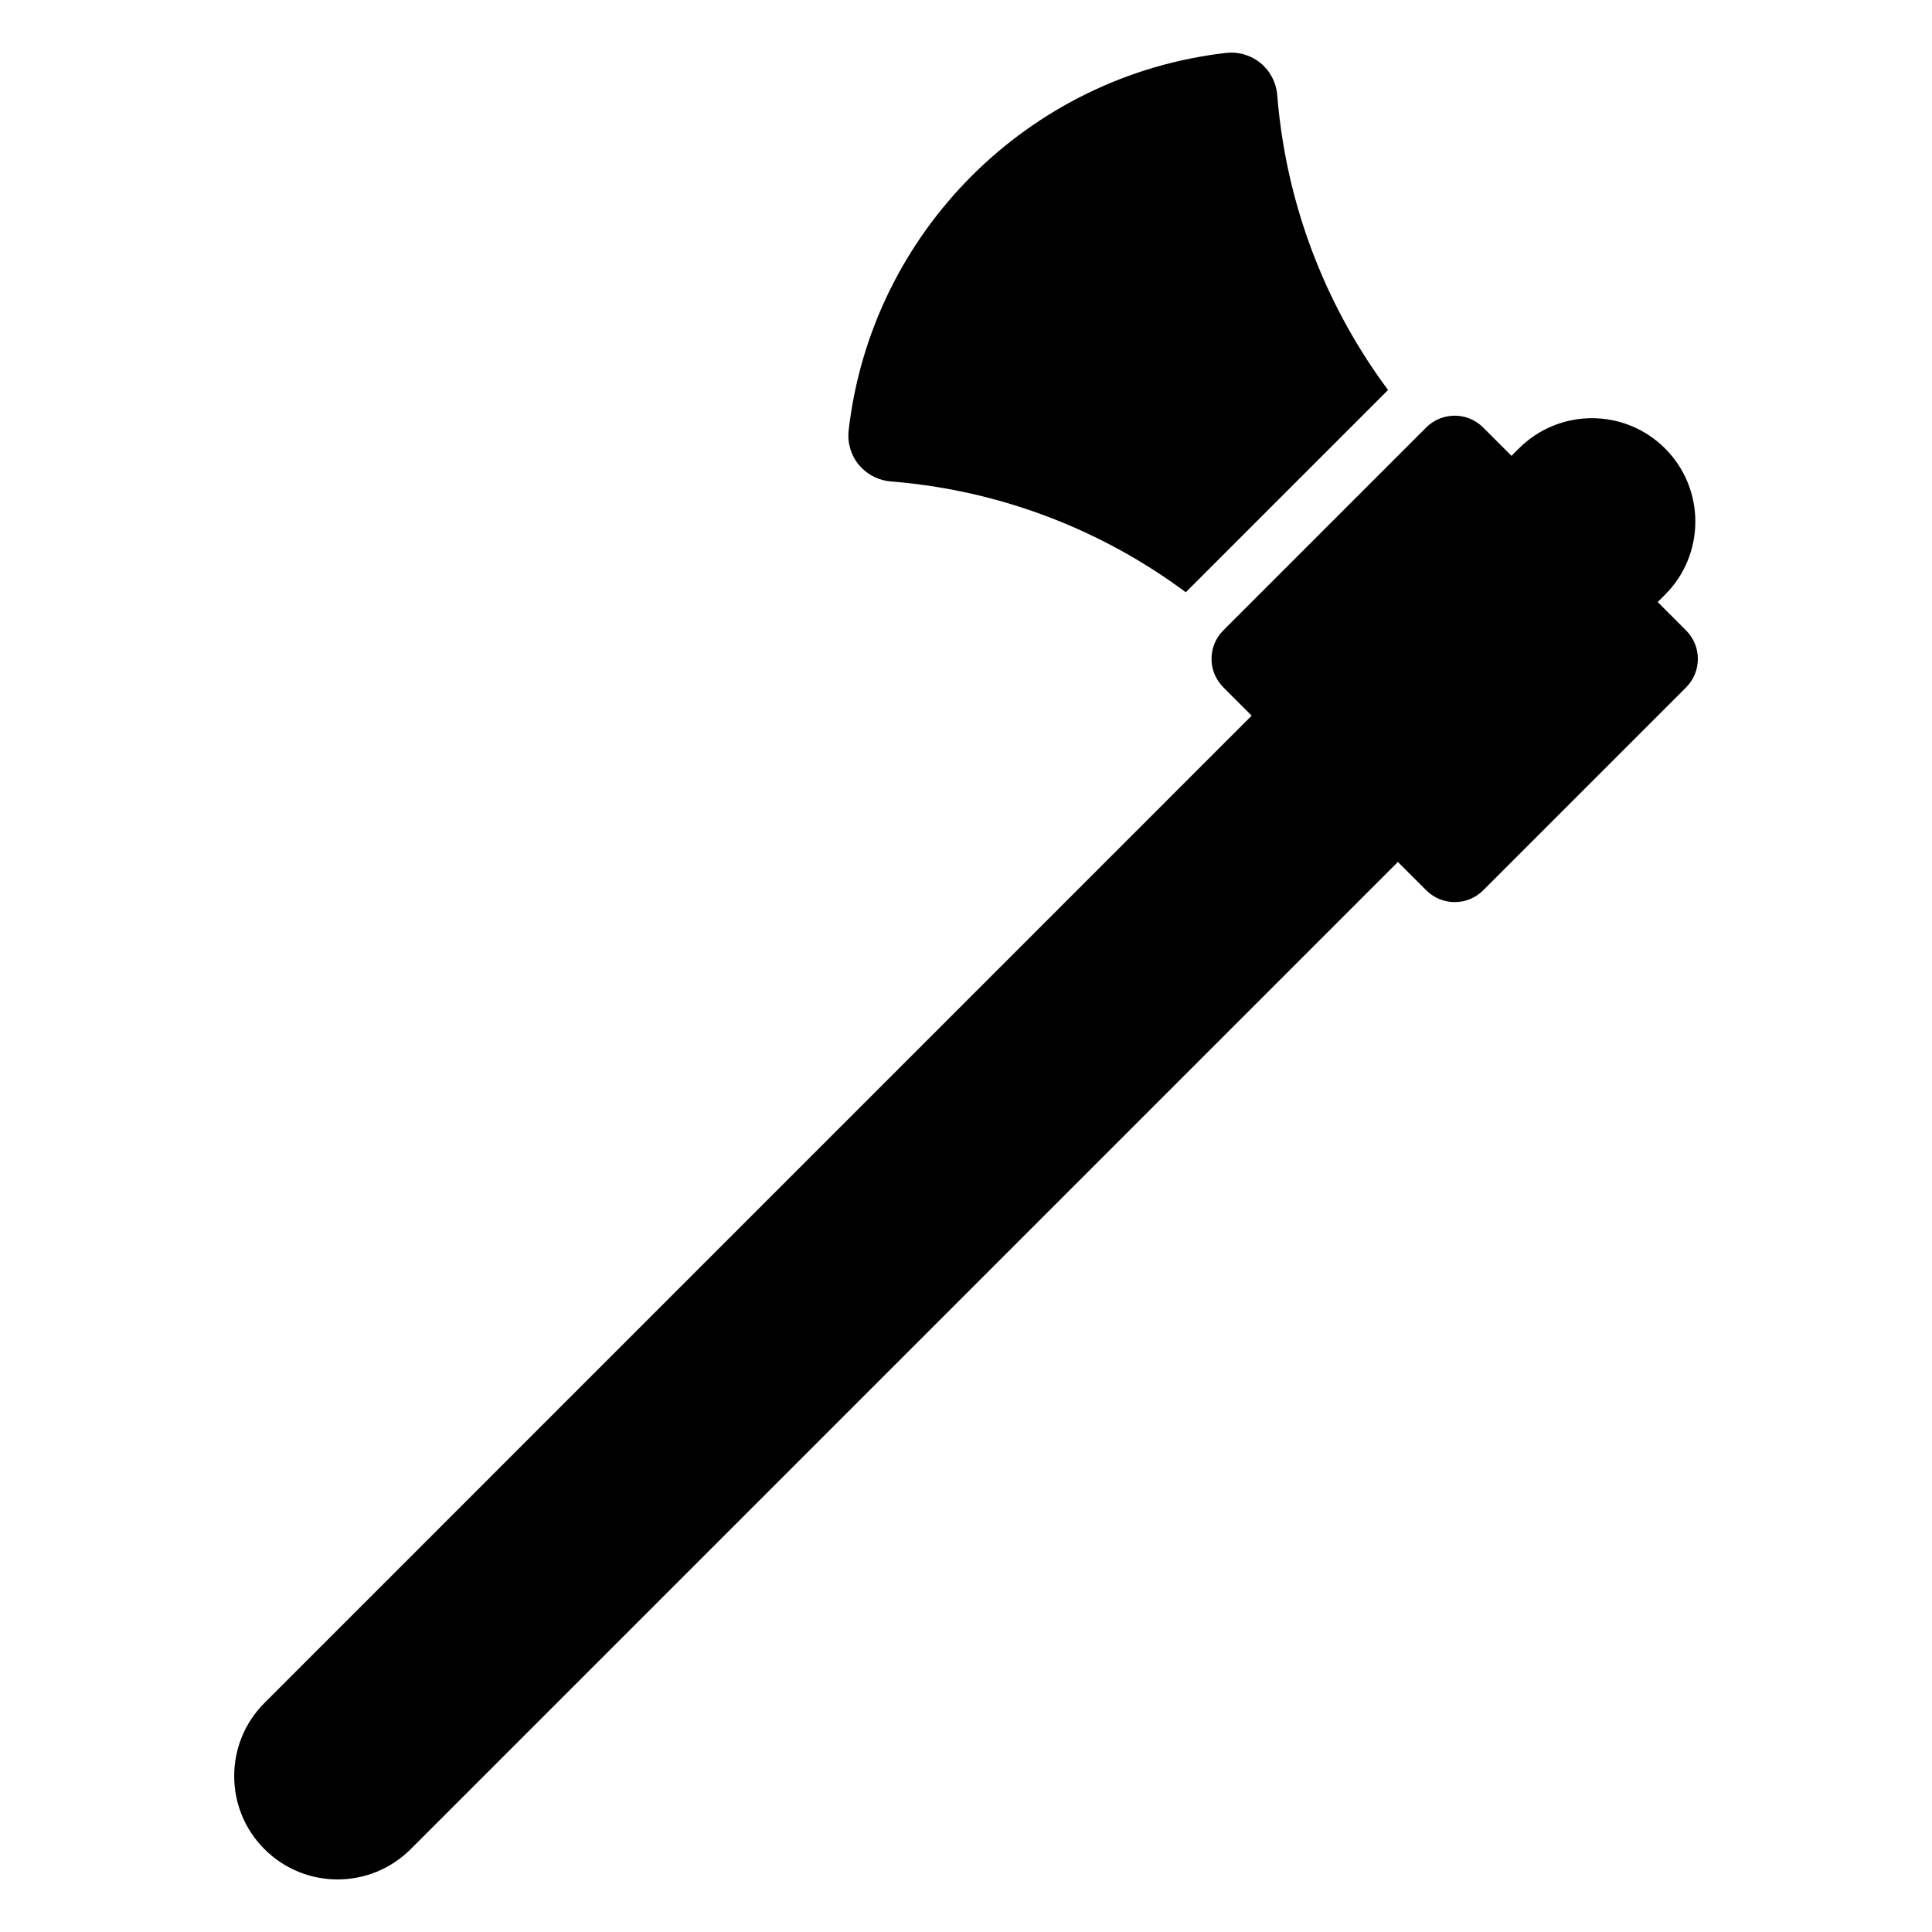 <?xml version="1.0" encoding="UTF-8"?>
<!-- Uploaded to: SVG Repo, www.svgrepo.com, Generator: SVG Repo Mixer Tools -->
<svg fill="#000000" width="800px" height="800px" version="1.1" viewBox="144 144 512 512" xmlns="http://www.w3.org/2000/svg">
 <g>
  <path d="m590.82 311.06-7.512-7.512 1.953-1.953c10.699-10.699 10.699-28.047 0-38.746-10.699-10.699-28.047-10.699-38.746 0l-1.953 1.953-7.512-7.512c-4.172-4.172-10.926-4.172-15.098 0l-53.758 53.758c-4.172 4.172-4.172 10.926 0 15.098l7.512 7.512-261.62 261.64c-10.699 10.699-10.699 28.047 0 38.746 5.352 5.352 12.359 8.023 19.375 8.023s14.02-2.676 19.375-8.023l261.62-261.62 7.512 7.512c4.172 4.172 10.926 4.172 15.098 0l53.758-53.758c4.168-4.184 4.168-10.945-0.004-15.113z"/>
  <path d="m372.45 268.09c2.039 2.023 4.731 3.266 7.613 3.496 1.086 0.086 2.164 0.18 3.242 0.293 0.52 0.055 1.031 0.117 1.551 0.172 0.52 0.055 1.039 0.109 1.551 0.172 0.875 0.109 1.746 0.227 2.621 0.348 0.141 0.023 0.293 0.039 0.434 0.055 0.953 0.133 1.906 0.285 2.859 0.441 23.875 3.871 46.5 13.438 65.922 27.891l53.609-53.609c-14.414-19.375-23.969-41.926-27.859-65.738-0.34-2.055-0.629-4.109-0.883-6.18-0.008-0.086-0.016-0.18-0.031-0.27-0.109-0.938-0.219-1.875-0.316-2.816-0.094-0.969-0.18-1.938-0.262-2.906-0.008-0.086-0.016-0.18-0.023-0.27-0.262-3.297-1.852-6.344-4.402-8.445-2.551-2.102-5.848-3.07-9.141-2.699-52.426 5.992-94.031 47.602-100.03 100.03-0.379 3.281 0.598 6.582 2.699 9.133 0.281 0.305 0.559 0.613 0.848 0.902z"/>
 </g>
</svg>